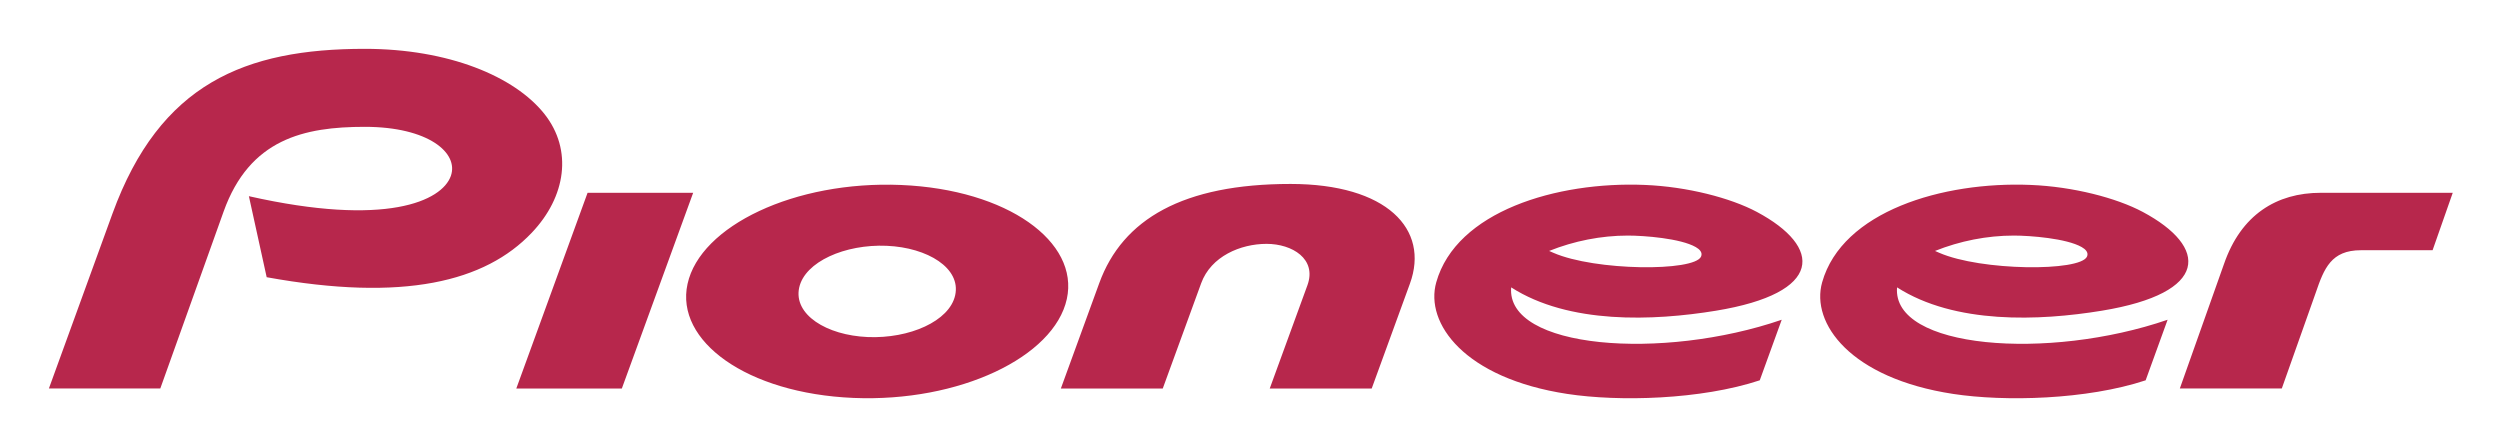 <svg xmlns="http://www.w3.org/2000/svg" role="img" viewBox="-6.70 85.56 413.14 73.64"><title>Pioneer Corporation (member) logo</title><style>svg {enable-background:new 0 0 400 245}</style><path fill="#b7274c" d="M67.8 114.65c-1.47 4.13-10.7 8.45-33.37 3.33l2.94 13.39c22.68 4.12 36.12.73 43.79-7.33 5.69-5.97 6.8-13.7 2.13-19.62-4.94-6.25-15.89-10.79-29.71-10.79-19.78 0-33.86 5.73-41.69 27.22L1.38 149.76h18.41l10.46-29.23c4.3-12.02 13.32-14.01 23.34-14.01 10.5 0 15.57 4.32 14.21 8.13zm182.21 12.69l-.71-.31c4.12-1.65 8.59-2.54 13.02-2.54 2.7 0 8.69.46 11.21 1.9.62.35 1.18.89.88 1.57-1.11 2.51-17.52 2.38-24.4-.62zm33.62-6.76c-4.35-2.32-11.53-4.18-18.54-4.46-14.54-.6-31.13 4.37-34.44 16.09-1.91 6.75 4.63 15.86 21.66 18.45 8.52 1.3 22.05.97 31.8-2.25l3.63-10.01c-19.75 6.79-45.57 4.82-44.71-5.35 9.56 6.13 23.5 5.55 33.83 3.86 17.88-2.93 17.63-10.53 6.77-16.33zm30.15 6.76l-.71-.31c4.12-1.65 8.59-2.54 13.03-2.54 2.7 0 8.69.46 11.21 1.9.62.35 1.18.89.88 1.57-1.12 2.51-17.53 2.38-24.41-.62zm33.62-6.76c-4.35-2.32-11.52-4.18-18.54-4.46-14.54-.6-31.12 4.37-34.44 16.09-1.91 6.75 4.64 15.86 21.66 18.45 8.52 1.3 22.05.97 31.8-2.25l3.63-10.01c-19.75 6.79-45.57 4.82-44.71-5.35 9.56 6.13 23.5 5.55 33.82 3.86 17.9-2.93 17.64-10.53 6.78-16.33zm13.43 8.6l-7.3 20.58h16.85l5.61-15.83c1.38-4.02 2.55-7.02 7.47-7.02h11.84l3.33-9.49h-21.81c-7.31 0-13.18 3.63-15.99 11.76zM78.62 149.77h17.44l11.79-32.35H90.4zm113.18-17.4c1.62-4.45 6.51-6.51 10.81-6.51 4.25 0 8.33 2.5 6.75 6.84l-6.23 17.07h16.85l6.32-17.34c3.28-9-3.82-16.47-19.73-16.47-17.71 0-27.75 5.79-31.61 16.39l-6.35 17.42h16.84l6.35-17.4zm-51.97-6.19c6.81.29 12.3 3.72 11.32 8.17-.94 4.29-7.57 7.2-14.46 6.91-6.81-.29-12.29-3.72-11.32-8.17.94-4.28 7.58-7.2 14.46-6.91zm2.37-10.05c-17.54-.74-33.18 6.76-35.28 16.35-2.07 9.43 9.78 18.09 27.4 18.84 17.54.74 33.18-6.76 35.28-16.35 2.07-9.44-9.78-18.1-27.4-18.84z"/></svg>